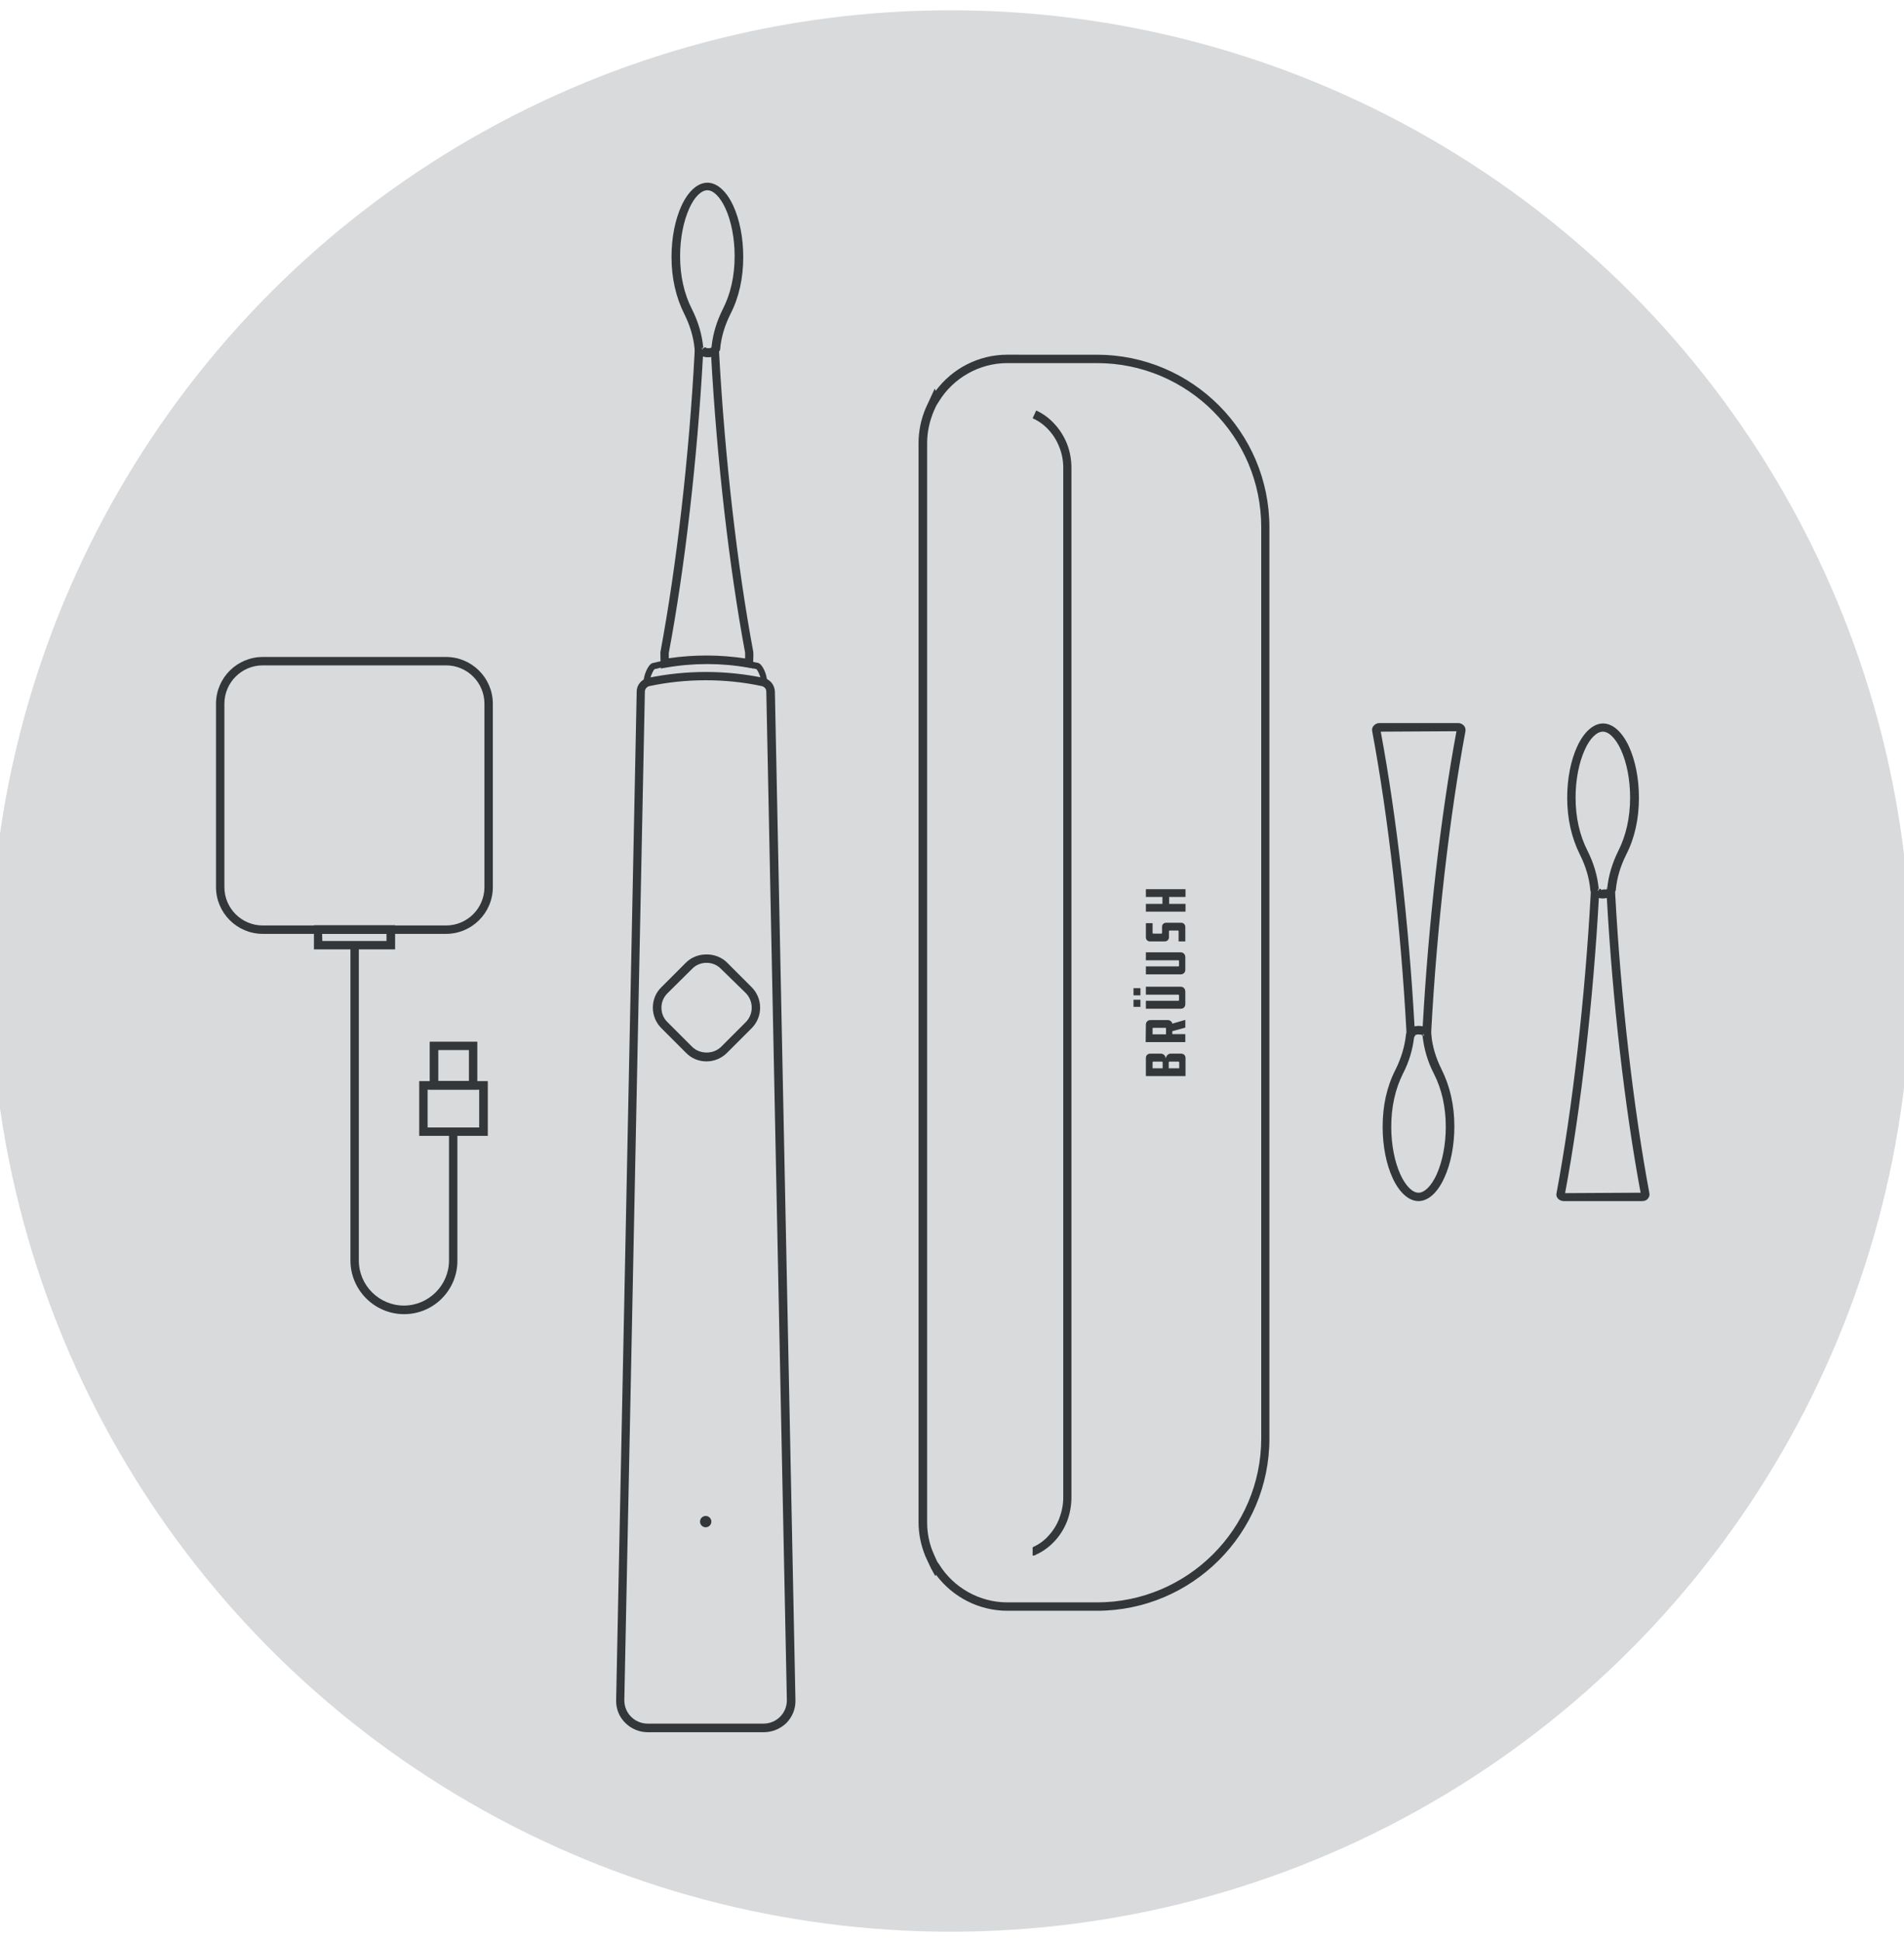 <?xml version="1.0" encoding="utf-8"?>
<!-- Generator: Adobe Illustrator 22.0.0, SVG Export Plug-In . SVG Version: 6.00 Build 0)  -->
<svg version="1.1" id="Layer_1" xmlns="http://www.w3.org/2000/svg" xmlns:xlink="http://www.w3.org/1999/xlink" x="0px" y="0px"
	 viewBox="0 0 907.9 925.2" style="enable-background:new 0 0 907.9 925.2;" xml:space="preserve">
<style type="text/css">
	.st0{fill:#D9DADC;}
	.st1{fill:#33373A;}
</style>
<circle class="st0" cx="453.3" cy="462.9" r="458"/>
<path class="st1" d="M565.3,513h-18.9v-8.6c0-1.3,0.9-2.1,2.1-2.1h4.9c1.4,0,2.2,0.8,2.5,2.2c0.3-1.3,1.1-2.2,2.4-2.2h4.9
	c1.3,0,2.1,0.9,2.1,2.1V513z M550,506.1c-0.3,0-0.4,0.1-0.4,0.4v2.8h4.8v-2.8c0-0.3-0.2-0.4-0.4-0.4H550z M557.7,506.1
	c-0.2,0-0.4,0.1-0.4,0.4v2.8h5v-2.8c0-0.3-0.2-0.4-0.4-0.4H557.7z M546.4,488.5c0-1.3,0.9-2.2,2.2-2.2h8.2c1.1,0,2,0.7,2.2,1.7
	l6.2-1.8v3.7l-6.2,1.7v1.4h6.2v3.8h-18.9L546.4,488.5L546.4,488.5z M549.9,490c-0.1,0-0.3,0.1-0.3,0.2v2.9h6.4v-2.9
	c0-0.1-0.1-0.2-0.3-0.2H549.9z M546.4,477.1h15.5c0.1,0,0.3-0.1,0.3-0.2v-2.5c0-0.1-0.1-0.2-0.3-0.2h-15.5v-3.8H563
	c1.3,0,2.2,1,2.2,2.3v6c0,1.3-0.9,2.2-2.2,2.2h-16.6V477.1z M540.5,480v-3.4h3.3v3.4H540.5z M540.5,474.5v-3.4h3.3v3.4H540.5z
	 M546.4,460.7h15.5c0.1,0,0.3-0.1,0.3-0.2V458c0-0.1-0.1-0.2-0.3-0.2h-15.5V454H563c1.3,0,2.2,1,2.2,2.3v6c0,1.3-0.9,2.2-2.2,2.2
	h-16.6V460.7z M562,448.8v-4.9c0-0.2-0.1-0.3-0.3-0.3h-4c-0.1,0-0.3,0.1-0.3,0.3v2.9c0,1.2-0.9,2-2,2h-7c-1.2,0-2-0.8-2-2v-6.7h3.2
	v4.7c0,0.1,0.1,0.3,0.3,0.3h3.9c0.1,0,0.3-0.1,0.3-0.3v-2.9c0-1.2,0.8-2,2-2h7.1c1.2,0,2,0.9,2,2v6.9H562z M565.3,423.9v3.7h-7.8
	v3.3h7.8v3.7h-18.9v-3.7h7.9v-3.3h-7.9v-3.7H565.3z"/>
<circle class="st1" cx="336.5" cy="725.4" r="2.7"/>
<g>
	<path class="st1" d="M492.4,741.6v-4h0.1c2.8-1.3,5.4-3.1,7.5-5.5c2.2-2.4,3.9-5.1,5.1-8.2c1.2-3.2,1.9-6.5,1.9-10V223.1
		c0-3.5-0.6-6.8-1.9-10c-1.2-3.1-2.9-5.8-5.1-8.2c-2.2-2.4-4.7-4.2-7.6-5.5l1.7-3.7c3.3,1.5,6.3,3.7,8.8,6.5
		c2.5,2.7,4.5,5.9,5.9,9.4c1.4,3.6,2.1,7.5,2.1,11.5v490.7c0,4-0.7,7.8-2.1,11.5c-1.4,3.5-3.4,6.7-5.9,9.4c-2.6,2.8-5.5,4.9-8.8,6.4
		C493.6,741.5,493,741.6,492.4,741.6z"/>
</g>
<g>
	<path class="st1" d="M523.1,767.9h-42.8c-13.4,0-26.1-6.5-34-17.2l-0.3,0.7l-2-3.6l-2.9-6.2v-0.1c-2-5-3.1-10.3-3.1-15.8V211.2
		c0-5.8,1.2-11.4,3.4-16.6l4.3-9.3l0.5,1c7.9-10.7,20.6-17.2,34-17.2H523c45.4,0,82.3,36.9,82.3,82.3v434.3
		C605.4,731,568.4,767.9,523.1,767.9z M446.9,744.5l0.8,1.1c6.9,11.3,19.4,18.3,32.6,18.3h42.8c43.1,0,78.3-35.1,78.3-78.2V251.3
		c0-43.1-35.1-78.2-78.3-78.2h-42.8c-13.2,0-25.7,7-32.6,18.3l-1.2,1.9l-1.2,2.6c-2.1,5-3.2,10.1-3.2,15.3v514.5
		c0,5.2,1,10.3,3.1,15l0.4,0.9l0,0L446.9,744.5z"/>
</g>
<g>
	<path class="st1" d="M336.9,506c-3.7,0-7.2-1.4-9.8-4.1l-11.7-11.7c-2.6-2.6-4.1-6.1-4.1-9.8s1.4-7.2,4.1-9.8l11.7-11.7
		c5.2-5.2,14.4-5.2,19.6,0l11.7,11.7c5.4,5.4,5.4,14.2,0,19.6l-11.7,11.7C344.1,504.5,340.6,506,336.9,506z M336.9,459
		c-2.6,0-5.1,1-6.9,2.9l-11.7,11.6c-1.9,1.9-2.9,4.3-2.9,6.9c0,2.6,1,5.1,2.9,6.9L330,499c3.7,3.7,10.2,3.7,13.9,0l11.7-11.7
		c3.8-3.8,3.8-10,0-13.9l-11.8-11.5C342,460,339.5,459,336.9,459z"/>
</g>
<g>
	<path class="st1" d="M359.2,318.7l-2.3-0.4c-13-2.3-26.4-2.3-39.5,0l-2.3,0.4l-0.1-2.3c-0.1-1.9-0.1-4.9-0.1-5.5
		c7.7-41.3,13.7-93.3,16.3-142.6l0,0l0.1-4.5l3.4,1.8l-0.2,1.6h0.2l0.7-1.3c1.2,0.4,2.2,0.4,3.4,0l1.1-0.5l2.9-1.6l0.1,4.5
		c2.7,49.4,8.6,101.3,16.3,142.5c0.1,0.7,0,4-0.1,5.7L359.2,318.7z M337.1,312.5c6.1,0,12.2,0.5,18.2,1.4c0-1.3,0-2.4,0-2.7
		c-7.6-40.8-13.5-92.3-16.2-141.4c-1.4,0.3-2.6,0.3-3.9,0c-2.7,49.1-8.6,100.6-16.3,141.5c0,0.2,0,1.2,0,2.5
		C325,312.9,331.1,312.5,337.1,312.5z"/>
</g>
<g>
	<path class="st1" d="M337.1,170.3c-0.3,0-0.6,0-0.9-0.1c-0.5-0.1-0.7-0.2-0.9-0.2c-0.5-0.2-0.7-0.3-0.9-0.4l0.4-2.1l-1.1,1.7
		l-2.2-2l-0.3-0.9c-0.5-5.6-2.2-11.2-4.9-16.6c-4-8-6.1-17.1-6.1-27.2c0-9.1,1.7-17.8,4.8-24.5c3.2-6.9,7.7-10.9,12.3-10.9
		s9.1,4,12.3,10.9c3.1,6.7,4.8,15.4,4.8,24.5c0,10.1-2,19.2-6.1,27.2c-2.7,5.4-4.4,11-4.9,16.6l-0.1,0.7l-0.4,0.5l-1.5-1.4l1.4,1.4
		l-2.4,2.1l-1.7,0.7C337.9,170.3,337.5,170.3,337.1,170.3z M338.1,166l1.5,1.4l-1-1.8l1.6,1.3l-0.9-1.3c0,0,0,0,0-0.1l-0.2-0.3
		l0.2,0.1c0.6-6,2.4-12,5.3-17.8c3.8-7.4,5.7-15.9,5.7-25.4c0-8.5-1.6-16.7-4.4-22.8c-2.5-5.4-5.7-8.6-8.6-8.6s-6.2,3.2-8.6,8.6
		c-2.8,6.2-4.4,14.3-4.4,22.8c0,9.4,1.9,18,5.7,25.4c2.9,5.8,4.7,11.8,5.3,17.9l0.2-0.3l-0.8,1.9l1.4-1.5l1.1,0.5L338.1,166z
		 M334.6,165.8l-0.5,1l1-1.1L334.6,165.8z M333.9,165.9l-0.3,0.5l0.6-0.5H333.9z M339.8,165.8l1,0.6l-0.5-0.5L339.8,165.8z M341,166
		l0.2,0.1L341,166z"/>
</g>
<g>
	<path class="st1" d="M306.8,327.4v-2c0.1-3.6,2.3-8.8,4.4-9.3c0.9-0.2,1.9-0.4,2.6-0.6l0,0c2.3-0.5,4.6-0.9,6.8-1.2
		c10.4-1.5,21-1.5,31.4,0c2.2,0.3,4.6,0.7,6.9,1.2c0.8,0.2,1.6,0.3,2.5,0.5c2.2,0.5,4.4,5.7,4.4,9.2v2l-1.8-0.4
		c-18.4-3.8-37.1-3.8-55.5,0L306.8,327.4z M312.1,319c-0.5,0.5-1.6,2.5-2.1,4.7c17.6-3.4,35.3-3.4,52.8,0c-0.5-2.2-1.6-4.2-2.1-4.7
		c-0.7-0.2-1.5-0.3-2.2-0.5c-2.3-0.5-4.6-0.9-6.8-1.2c-10.1-1.4-20.4-1.4-30.6,0c-2.1,0.3-4.4,0.7-6.6,1.1l0,0
		C313.8,318.7,313,318.8,312.1,319z M360.6,319L360.6,319L360.6,319z"/>
</g>
<g>
	<path class="st1" d="M364.2,825.8h-55.3c-4.1,0-7.9-1.6-10.8-4.5s-4.4-6.7-4.3-10.8l9.8-480.8c0-2.1,1-4,2.7-5.3
		c0.8-0.6,1.7-1,2.6-1.2c18.3-3.8,37.1-3.8,55.3,0c0.9,0.2,1.7,0.5,2.4,1.1c1.8,1.2,2.8,3.3,2.9,5.5l9.8,480.8
		c0.1,4.1-1.5,7.9-4.3,10.8l0,0C372.1,824.2,368.2,825.8,364.2,825.8z M336.5,324.3c-8.9,0-18,0.9-26.9,2.8c-0.4,0.1-0.7,0.2-1,0.5
		c-0.7,0.5-1.1,1.3-1.1,2.1l-9.8,480.8c0,3,1.1,5.8,3.2,7.9c2.1,2.1,4.9,3.3,7.9,3.3h55.3c3,0,5.8-1.2,7.9-3.3l0,0
		c2.1-2.1,3.2-4.9,3.2-7.9l-9.8-480.8c0-0.9-0.4-1.7-1.2-2.2c-0.3-0.2-0.6-0.3-0.9-0.4C354.5,325.2,345.5,324.3,336.5,324.3z"/>
</g>
<g>
	<g>
		<path class="st1" d="M764.2,428.2c-0.3,0-0.6,0-0.9-0.1c-0.5-0.1-0.7-0.2-0.9-0.2l-2.3-1.4l0.8-2l-1.4,1.5l-1-1.1l-0.2-0.8
			c-0.5-5.6-2.2-11.2-4.9-16.6c-4-8-6.1-17.1-6.1-27.2c0-9.1,1.7-17.8,4.8-24.5c3.2-6.9,7.7-10.9,12.3-10.9s9.1,4,12.3,10.9
			c3.1,6.7,4.8,15.4,4.8,24.5c0,10.1-2,19.2-6.1,27.2c-2.7,5.4-4.4,11-4.9,16.6l-0.1,0.6l-3,2.6l-1.6,0.7
			C765.1,428.1,764.6,428.2,764.2,428.2z M762.9,423.6l0.5,0.3v2.2l0.5-2h0.7l0.6-0.2l1.5,1.4l-1.1-1.7l1.6,1.3l-0.9-1.3l0,0
			l-0.2-0.4l0.3,0.2c0.6-6,2.4-12,5.3-17.8c3.7-7.4,5.6-15.9,5.6-25.4c0-8.5-1.6-16.7-4.4-22.8c-2.5-5.4-5.7-8.6-8.6-8.6
			c-2.9,0-6.2,3.2-8.6,8.6c-2.8,6.2-4.4,14.3-4.4,22.8c0,9.4,1.9,18,5.7,25.4c2.9,5.8,4.7,11.8,5.3,17.8l0.2-0.2l-0.2,0.4l0,0l0,0
			l-0.7,1.5L762.9,423.6z M761.7,423.7l-0.5,1l0.9-1H761.7z M766.7,423.7l1.1,0.7l-0.5-0.6L766.7,423.7z M760.9,423.8l-0.3,0.4
			l0.5-0.5L760.9,423.8z"/>
	</g>
	<g>
		<path class="st1" d="M783.1,572.6h-37.5c-1.1,0-2.1-0.5-2.8-1.3c-0.6-0.7-0.8-1.6-0.6-2.4c7.7-41.2,13.6-93.1,16.3-142.5l0.1-4.5
			l3.4,1.8l-0.2,1.6h0.2l0.7-1.3c1.2,0.4,2.2,0.4,3.4,0l4-2.1l0.1,4.5c2.7,49.4,8.6,101.3,16.3,142.5c0.2,0.9-0.1,1.7-0.7,2.5
			C785.2,572.2,784.2,572.6,783.1,572.6z M746.1,569.6L746.1,569.6L746.1,569.6L746.1,569.6z M762.4,428.1
			c-2.7,48.8-8.5,99.9-16.1,140.7l36-0.2c-7.6-40.8-13.4-91.8-16.1-140.5C764.9,428.4,763.6,428.4,762.4,428.1z"/>
	</g>
</g>
<g>
	<g>
		<path class="st1" d="M676.4,572.6c-4.6,0-9.1-4-12.3-10.9c-3.1-6.7-4.8-15.4-4.8-24.5c0-10.1,2-19.2,6.1-27.2
			c2.7-5.4,4.4-11,5-16.6l0.1-0.6l1.5-1.7l1.8,1.1l-1.2-1.6l1.6-0.9c0.5-0.2,0.7-0.3,1-0.3c1-0.2,1.6-0.2,2.3-0.1
			c0.5,0.1,0.7,0.2,0.9,0.2l0.9,0.4l-0.4,2.1l1.1-1.7c0.5,0.4,0.6,0.5,0.8,0.6l0.6,0.5l-1,1.9l1.5-1.4l0.4,0.5l0.2,0.8
			c0.5,5.6,2.2,11.2,4.9,16.6c4,8,6.1,17.1,6.1,27.2c0,9.1-1.7,17.8-4.8,24.5C685.5,568.6,681,572.6,676.4,572.6z M674.3,494.5
			c-0.7,5.9-2.4,11.7-5.3,17.3c-3.7,7.4-5.6,15.9-5.6,25.4c0,8.5,1.6,16.7,4.4,22.8c2.5,5.4,5.7,8.6,8.6,8.6c2.9,0,6.1-3.2,8.6-8.6
			c2.8-6.2,4.4-14.3,4.4-22.8c0-9.4-1.9-18-5.7-25.4c-2.9-5.6-4.6-11.5-5.3-17.4l0,0l0,0c0-0.2,0-0.4-0.1-0.7L678,494l0.9-1.9
			l-1.3,1.5l0.6-2l-1.1,1.7l-0.6-0.2l0,0H676l-0.6,0.2l-1.5-1.5l1,1.8L674.3,494.5z M679.5,492.6l-1.1,1.1h0.5L679.5,492.6z
			 M680,493.1l-0.6,0.6h0.3L680,493.1z"/>
	</g>
	<g>
		<path class="st1" d="M670.7,495.5l-0.1-4.5c-2.7-49.4-8.6-101.3-16.3-142.5l0,0c-0.2-0.9,0.1-1.8,0.7-2.5c0.7-0.8,1.7-1.3,2.8-1.3
			h37.5c1.1,0,2.1,0.5,2.8,1.3c0.6,0.7,0.8,1.6,0.7,2.5c-7.7,41.2-13.6,93.1-16.3,142.5l-0.1,4.5l-3.4-1.8l0.2-1.6H679l-0.7,1.3
			c-1.2-0.4-2.3-0.4-3.4,0L670.7,495.5z M658.4,348.8c7.6,40.8,13.4,91.8,16.1,140.5c1.4-0.3,2.6-0.3,3.9,0
			c2.7-48.8,8.5-99.9,16.1-140.7L658.4,348.8z M658.2,347.8L658.2,347.8L658.2,347.8z"/>
	</g>
</g>
<g>
	<g>
		<path class="st1" d="M192.7,626.5c-14.1,0-25.6-11.5-25.6-25.6V450.4h4v150.5c0,11.9,9.7,21.5,21.5,21.5s21.5-9.7,21.5-21.5v-61.1
			h4v61.1C218.2,615,206.8,626.5,192.7,626.5z"/>
	</g>
	<g>
		<path class="st1" d="M188.4,452.6h-38.7v-11.5h38.7V452.6z M153.7,448.6h30.6v-3.4h-30.7L153.7,448.6L153.7,448.6z"/>
	</g>
	<g>
		<path class="st1" d="M212.7,445.2h-87.4c-12.3,0-22.3-10-22.3-22.3v-87.4c0-12.3,10-22.3,22.3-22.3h87.4c12.3,0,22.3,10,22.3,22.3
			v87.4C235,435.2,225,445.2,212.7,445.2z M125.3,317.2c-10.1,0-18.3,8.2-18.3,18.3v87.4c0,10.1,8.2,18.3,18.3,18.3h87.4
			c10.1,0,18.3-8.2,18.3-18.3v-87.4c0-10.1-8.2-18.3-18.3-18.3L125.3,317.2L125.3,317.2z"/>
	</g>
	<g>
		<path class="st1" d="M227.6,519.4h-22.7v-22.8h22.7V519.4z M209,515.3h14.6v-14.7H209V515.3z"/>
	</g>
	<g>
		<path class="st1" d="M232.6,541.5h-32.7v-26.1h32.7V541.5z M203.9,537.5h24.6v-18h-24.6V537.5z"/>
	</g>
</g>
</svg>
